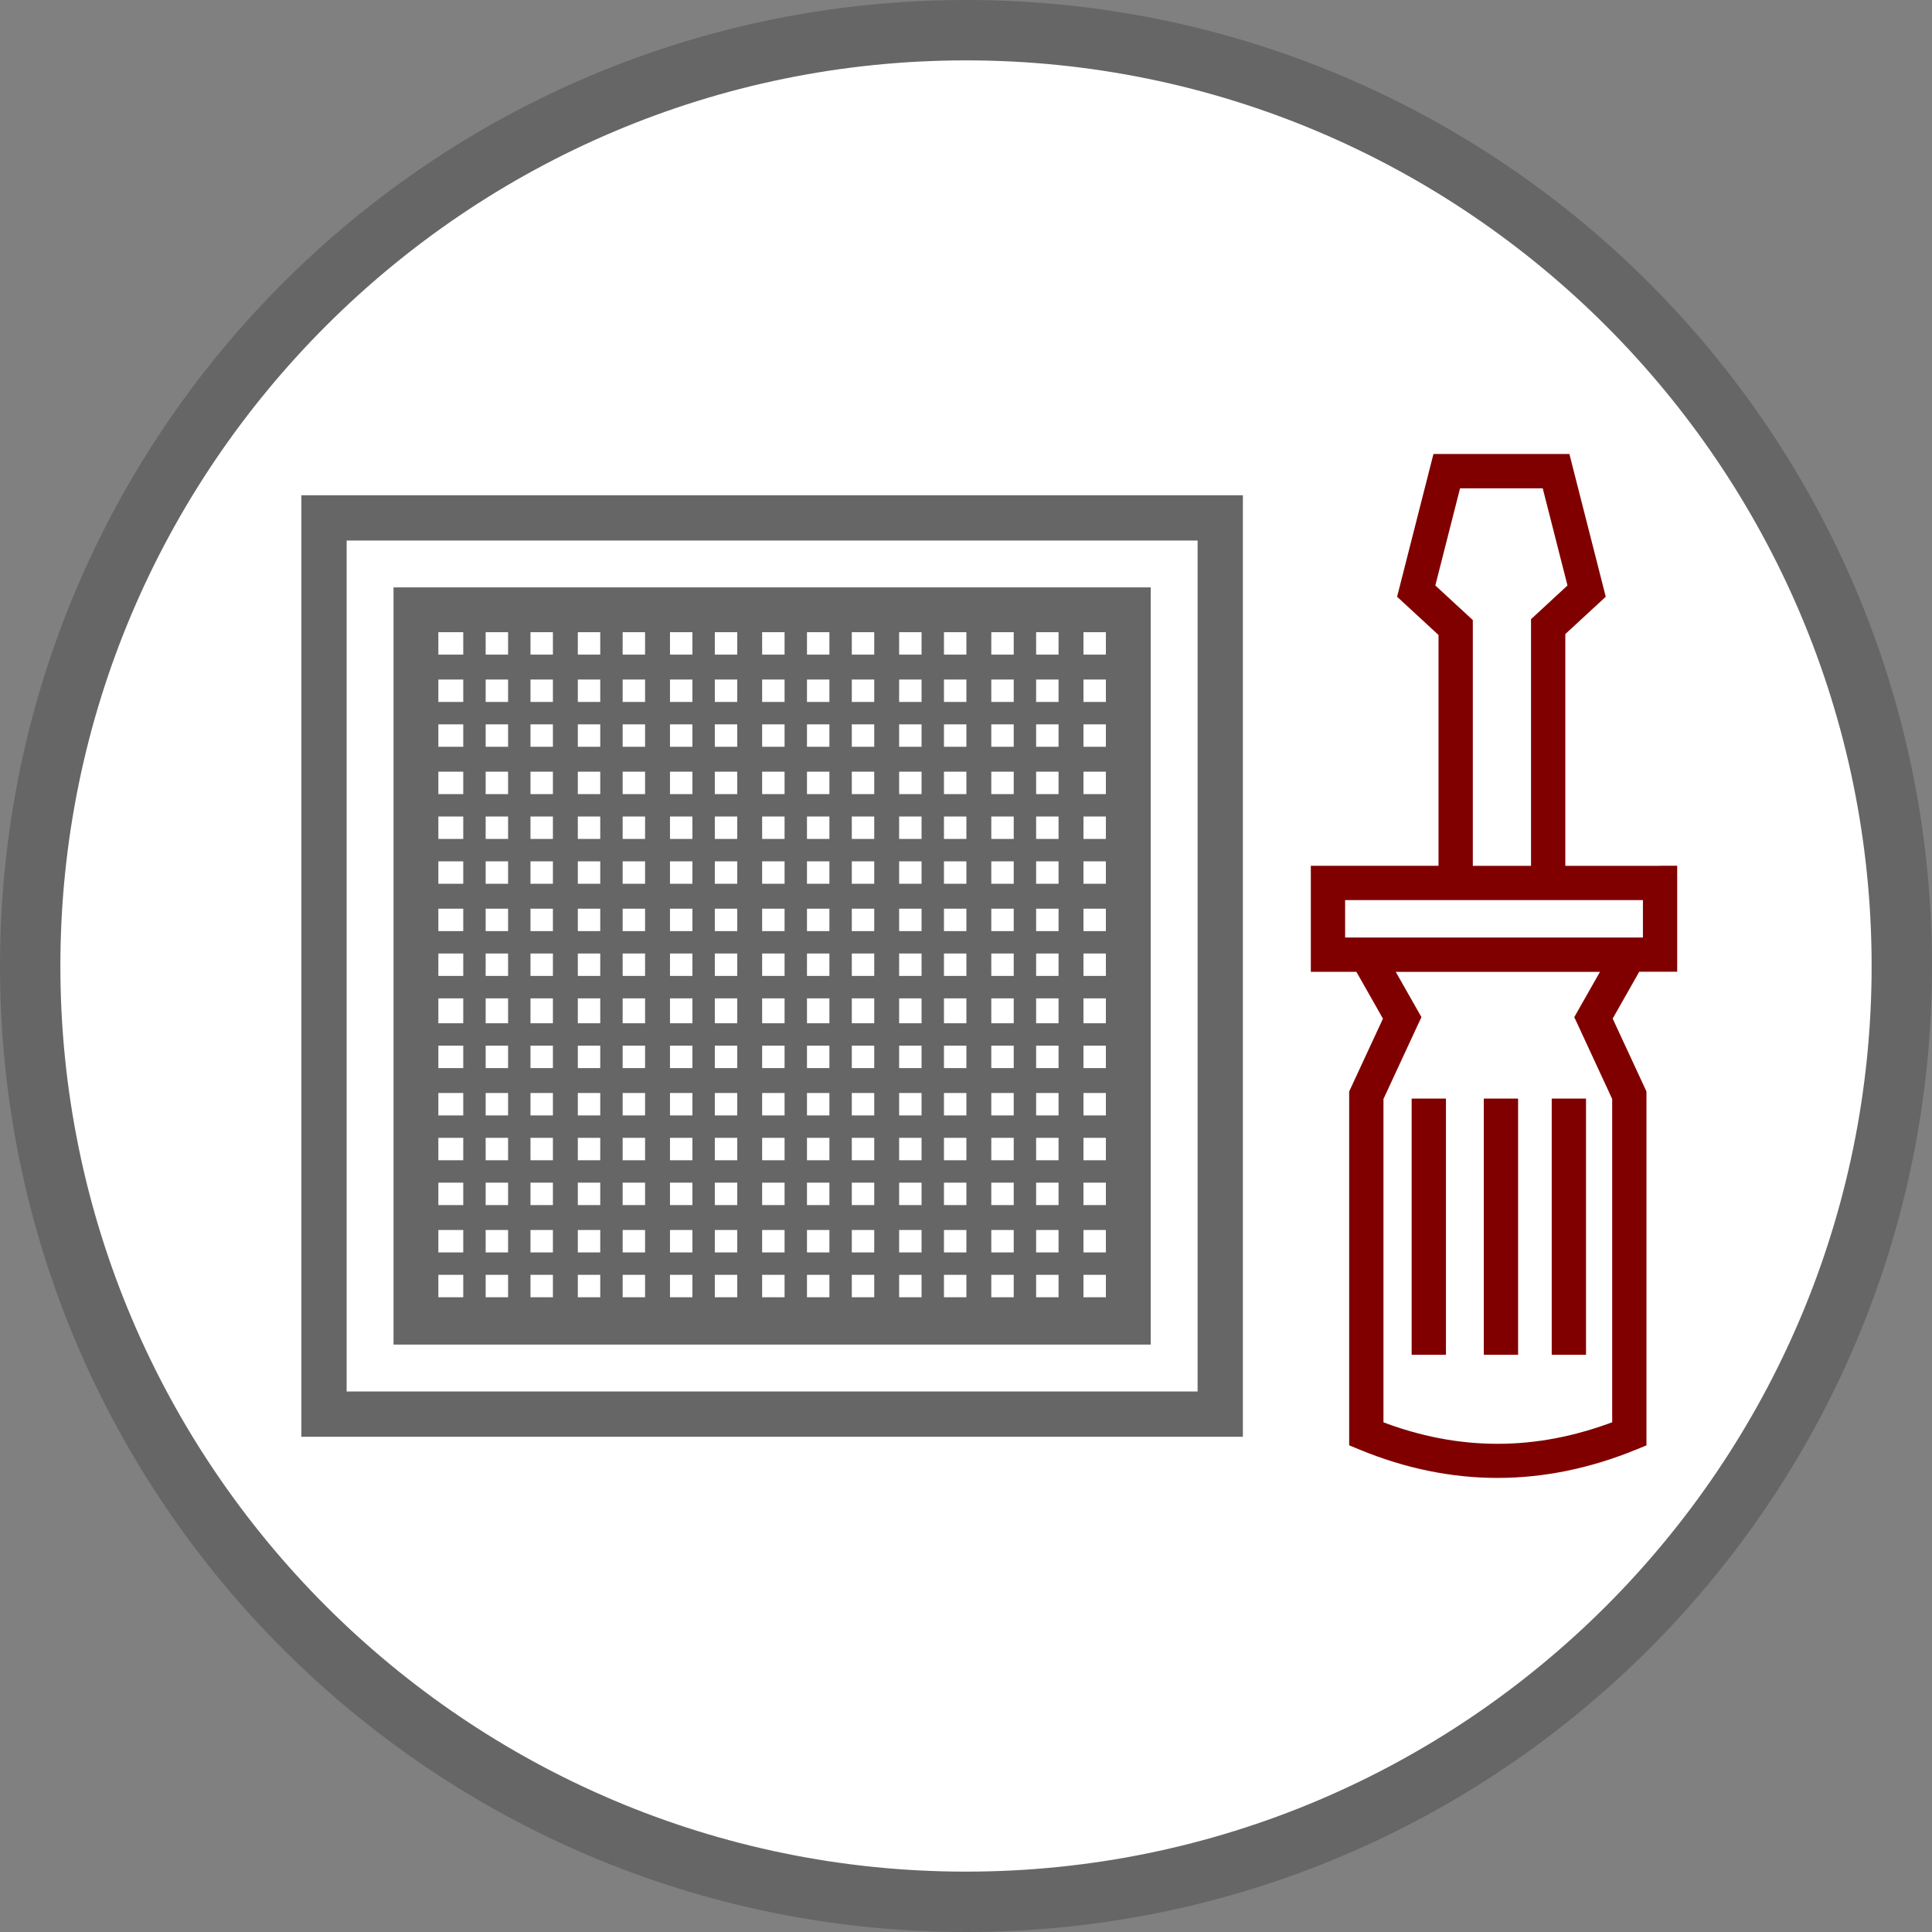 <?xml version="1.0" encoding="UTF-8"?><svg id="b" xmlns="http://www.w3.org/2000/svg" viewBox="0 0 64 64"><rect x="0" y="0" width="64" height="64" fill="#808080" stroke="none"/><circle cx="32" cy="32" r="31" style="fill:#fff;"/><path d="m32,2c16.542,0,30,13.458,30,30s-13.458,30-30,30S2,48.542,2,32,15.458,2,32,2m0-2C14.327,0,0,14.327,0,32s14.327,32,32,32,32-14.327,32-32S49.673,0,32,0Z" style="fill:#666;"/><path d="m38.119,19.458H13.036v25.083h25.083v-25.083Zm-22.773,23.515h-.825v-.743h.825v.743Zm0-1.485h-.825v-.743h.825v.743Zm0-1.568h-.825v-.743h.825v.743Zm0-1.485h-.825v-.743h.825v.743Zm0-1.485h-.825v-.743h.825v.743Zm0-1.568h-.825v-.743h.825v.743Zm0-1.485h-.825v-.825h.825v.825Zm0-1.568h-.825v-.743h.825v.743Zm0-1.485h-.825v-.743h.825v.743Zm0-1.568h-.825v-.743h.825v.743Zm0-1.485h-.825v-.743h.825v.743Zm0-1.485h-.825v-.743h.825v.743Zm0-1.568h-.825v-.743h.825v.743Zm0-1.485h-.825v-.743h.825v.743Zm0-1.568h-.825v-.743h.825v.743Zm1.485,21.288h-.743v-.743h.743v.743Zm0-1.485h-.743v-.743h.743v.743Zm0-1.568h-.743v-.743h.743v.743Zm0-1.485h-.743v-.743h.743v.743Zm0-1.485h-.743v-.743h.743v.743Zm0-1.568h-.743v-.743h.743v.743Zm0-1.485h-.743v-.825h.743v.825Zm0-1.568h-.743v-.743h.743v.743Zm0-1.485h-.743v-.743h.743v.743Zm0-1.568h-.743v-.743h.743v.743Zm0-1.485h-.743v-.743h.743v.743Zm0-1.485h-.743v-.743h.743v.743Zm0-1.568h-.743v-.743h.743v.743Zm0-1.485h-.743v-.743h.743v.743Zm0-1.568h-.743v-.743h.743v.743Zm1.485,21.288h-.743v-.743h.743v.743Zm0-1.485h-.743v-.743h.743v.743Zm0-1.568h-.743v-.743h.743v.743Zm0-1.485h-.743v-.743h.743v.743Zm0-1.485h-.743v-.743h.743v.743Zm0-1.568h-.743v-.743h.743v.743Zm0-1.485h-.743v-.825h.743v.825Zm0-1.568h-.743v-.743h.743v.743Zm0-1.485h-.743v-.743h.743v.743Zm0-1.568h-.743v-.743h.743v.743Zm0-1.485h-.743v-.743h.743v.743Zm0-1.485h-.743v-.743h.743v.743Zm0-1.568h-.743v-.743h.743v.743Zm0-1.485h-.743v-.743h.743v.743Zm0-1.568h-.743v-.743h.743v.743Zm1.568,21.288h-.743v-.743h.743v.743Zm0-1.485h-.743v-.743h.743v.743Zm0-1.568h-.743v-.743h.743v.743Zm0-1.485h-.743v-.743h.743v.743Zm0-1.485h-.743v-.743h.743v.743Zm0-1.568h-.743v-.743h.743v.743Zm0-1.485h-.743v-.825h.743v.825Zm0-1.568h-.743v-.743h.743v.743Zm0-1.485h-.743v-.743h.743v.743Zm0-1.568h-.743v-.743h.743v.743Zm0-1.485h-.743v-.743h.743v.743Zm0-1.485h-.743v-.743h.743v.743Zm0-1.568h-.743v-.743h.743v.743Zm0-1.485h-.743v-.743h.743v.743Zm0-1.568h-.743v-.743h.743v.743Zm1.485,21.288h-.743v-.743h.743v.743Zm0-1.485h-.743v-.743h.743v.743Zm0-1.568h-.743v-.743h.743v.743Zm0-1.485h-.743v-.743h.743v.743Zm0-1.485h-.743v-.743h.743v.743Zm0-1.568h-.743v-.743h.743v.743Zm0-1.485h-.743v-.825h.743v.825Zm0-1.568h-.743v-.743h.743v.743Zm0-1.485h-.743v-.743h.743v.743Zm0-1.568h-.743v-.743h.743v.743Zm0-1.485h-.743v-.743h.743v.743Zm0-1.485h-.743v-.743h.743v.743Zm0-1.568h-.743v-.743h.743v.743Zm0-1.485h-.743v-.743h.743v.743Zm0-1.568h-.743v-.743h.743v.743Zm1.568,21.288h-.743v-.743h.743v.743Zm0-1.485h-.743v-.743h.743v.743Zm0-1.568h-.743v-.743h.743v.743Zm0-1.485h-.743v-.743h.743v.743Zm0-1.485h-.743v-.743h.743v.743Zm0-1.568h-.743v-.743h.743v.743Zm0-1.485h-.743v-.825h.743v.825Zm0-1.568h-.743v-.743h.743v.743Zm0-1.485h-.743v-.743h.743v.743Zm0-1.568h-.743v-.743h.743v.743Zm0-1.485h-.743v-.743h.743v.743Zm0-1.485h-.743v-.743h.743v.743Zm0-1.568h-.743v-.743h.743v.743Zm0-1.485h-.743v-.743h.743v.743Zm0-1.568h-.743v-.743h.743v.743Zm1.485,21.288h-.743v-.743h.743v.743Zm0-1.485h-.743v-.743h.743v.743Zm0-1.568h-.743v-.743h.743v.743Zm0-1.485h-.743v-.743h.743v.743Zm0-1.485h-.743v-.743h.743v.743Zm0-1.568h-.743v-.743h.743v.743Zm0-1.485h-.743v-.825h.743v.825Zm0-1.568h-.743v-.743h.743v.743Zm0-1.485h-.743v-.743h.743v.743Zm0-1.568h-.743v-.743h.743v.743Zm0-1.485h-.743v-.743h.743v.743Zm0-1.485h-.743v-.743h.743v.743Zm0-1.568h-.743v-.743h.743v.743Zm0-1.485h-.743v-.743h.743v.743Zm0-1.568h-.743v-.743h.743v.743Zm1.568,21.288h-.743v-.743h.743v.743Zm0-1.485h-.743v-.743h.743v.743Zm0-1.568h-.743v-.743h.743v.743Zm0-1.485h-.743v-.743h.743v.743Zm0-1.485h-.743v-.743h.743v.743Zm0-1.568h-.743v-.743h.743v.743Zm0-1.485h-.743v-.825h.743v.825Zm0-1.568h-.743v-.743h.743v.743Zm0-1.485h-.743v-.743h.743v.743Zm0-1.568h-.743v-.743h.743v.743Zm0-1.485h-.743v-.743h.743v.743Zm0-1.485h-.743v-.743h.743v.743Zm0-1.568h-.743v-.743h.743v.743Zm0-1.485h-.743v-.743h.743v.743Zm0-1.568h-.743v-.743h.743v.743Zm1.485,21.288h-.743v-.743h.743v.743Zm0-1.485h-.743v-.743h.743v.743Zm0-1.568h-.743v-.743h.743v.743Zm0-1.485h-.743v-.743h.743v.743Zm0-1.485h-.743v-.743h.743v.743Zm0-1.568h-.743v-.743h.743v.743Zm0-1.485h-.743v-.825h.743v.825Zm0-1.568h-.743v-.743h.743v.743Zm0-1.485h-.743v-.743h.743v.743Zm0-1.568h-.743v-.743h.743v.743Zm0-1.485h-.743v-.743h.743v.743Zm0-1.485h-.743v-.743h.743v.743Zm0-1.568h-.743v-.743h.743v.743Zm0-1.485h-.743v-.743h.743v.743Zm0-1.568h-.743v-.743h.743v.743Zm1.485,21.288h-.743v-.743h.743v.743Zm0-1.485h-.743v-.743h.743v.743Zm0-1.568h-.743v-.743h.743v.743Zm0-1.485h-.743v-.743h.743v.743Zm0-1.485h-.743v-.743h.743v.743Zm0-1.568h-.743v-.743h.743v.743Zm0-1.485h-.743v-.825h.743v.825Zm0-1.568h-.743v-.743h.743v.743Zm0-1.485h-.743v-.743h.743v.743Zm0-1.568h-.743v-.743h.743v.743Zm0-1.485h-.743v-.743h.743v.743Zm0-1.485h-.743v-.743h.743v.743Zm0-1.568h-.743v-.743h.743v.743Zm0-1.485h-.743v-.743h.743v.743Zm0-1.568h-.743v-.743h.743v.743Zm1.568,21.288h-.743v-.743h.743v.743Zm0-1.485h-.743v-.743h.743v.743Zm0-1.568h-.743v-.743h.743v.743Zm0-1.485h-.743v-.743h.743v.743Zm0-1.485h-.743v-.743h.743v.743Zm0-1.568h-.743v-.743h.743v.743Zm0-1.485h-.743v-.825h.743v.825Zm0-1.568h-.743v-.743h.743v.743Zm0-1.485h-.743v-.743h.743v.743Zm0-1.568h-.743v-.743h.743v.743Zm0-1.485h-.743v-.743h.743v.743Zm0-1.485h-.743v-.743h.743v.743Zm0-1.568h-.743v-.743h.743v.743Zm0-1.485h-.743v-.743h.743v.743Zm0-1.568h-.743v-.743h.743v.743Zm1.485,21.288h-.743v-.743h.743v.743Zm0-1.485h-.743v-.743h.743v.743Zm0-1.568h-.743v-.743h.743v.743Zm0-1.485h-.743v-.743h.743v.743Zm0-1.485h-.743v-.743h.743v.743Zm0-1.568h-.743v-.743h.743v.743Zm0-1.485h-.743v-.825h.743v.825Zm0-1.568h-.743v-.743h.743v.743Zm0-1.485h-.743v-.743h.743v.743Zm0-1.568h-.743v-.743h.743v.743Zm0-1.485h-.743v-.743h.743v.743Zm0-1.485h-.743v-.743h.743v.743Zm0-1.568h-.743v-.743h.743v.743Zm0-1.485h-.743v-.743h.743v.743Zm0-1.568h-.743v-.743h.743v.743Zm1.568,21.288h-.743v-.743h.743v.743Zm0-1.485h-.743v-.743h.743v.743Zm0-1.568h-.743v-.743h.743v.743Zm0-1.485h-.743v-.743h.743v.743Zm0-1.485h-.743v-.743h.743v.743Zm0-1.568h-.743v-.743h.743v.743Zm0-1.485h-.743v-.825h.743v.825Zm0-1.568h-.743v-.743h.743v.743Zm0-1.485h-.743v-.743h.743v.743Zm0-1.568h-.743v-.743h.743v.743Zm0-1.485h-.743v-.743h.743v.743Zm0-1.485h-.743v-.743h.743v.743Zm0-1.568h-.743v-.743h.743v.743Zm0-1.485h-.743v-.743h.743v.743Zm0-1.568h-.743v-.743h.743v.743Zm1.485,21.288h-.743v-.743h.743v.743Zm0-1.485h-.743v-.743h.743v.743Zm0-1.568h-.743v-.743h.743v.743Zm0-1.485h-.743v-.743h.743v.743Zm0-1.485h-.743v-.743h.743v.743Zm0-1.568h-.743v-.743h.743v.743Zm0-1.485h-.743v-.825h.743v.825Zm0-1.568h-.743v-.743h.743v.743Zm0-1.485h-.743v-.743h.743v.743Zm0-1.568h-.743v-.743h.743v.743Zm0-1.485h-.743v-.743h.743v.743Zm0-1.485h-.743v-.743h.743v.743Zm0-1.568h-.743v-.743h.743v.743Zm0-1.485h-.743v-.743h.743v.743Zm0-1.568h-.743v-.743h.743v.743Zm1.568,21.288h-.743v-.743h.743v.743Zm0-1.485h-.743v-.743h.743v.743Zm0-1.568h-.743v-.743h.743v.743Zm0-1.485h-.743v-.743h.743v.743Zm0-1.485h-.743v-.743h.743v.743Zm0-1.568h-.743v-.743h.743v.743Zm0-1.485h-.743v-.825h.743v.825Zm0-1.568h-.743v-.743h.743v.743Zm0-1.485h-.743v-.743h.743v.743Zm0-1.568h-.743v-.743h.743v.743Zm0-1.485h-.743v-.743h.743v.743Zm0-1.485h-.743v-.743h.743v.743Zm0-1.568h-.743v-.743h.743v.743Zm0-1.485h-.743v-.743h.743v.743Zm0-1.568h-.743v-.743h.743v.743Z" style="fill:#666;"/><path d="m39.672,17.906v28.189H11.483v-28.189h28.189m1.5-1.5H9.983v31.189h31.189v-31.189Z" style="fill:#666;"/><path d="m54.992,28.824h-3.281s0-7.88,0-7.88l1.135-1.049.187-.173-.062-.245-1.012-3.974-.081-.321h-1.991s-.301,0-.301,0h-1.991s-.082.321-.082.321l-1.012,3.974-.063.245.188.173,1.168,1.08v7.85s-3.804,0-3.804,0h-.426v3.228h1.45l.957,1.687-1.096,2.366-.04.086v11.595l.265.109c1.503.619,3.009.926,4.517.924,1.51-.002,3.016-.31,4.517-.923l.266-.109v-11.597l-.04-.086-1.096-2.366.957-1.687h1.197v-3.228h-.426Zm-7.603-9.382l.868-3.408h1.33s.301,0,.301,0h1.329l.868,3.408-1.086,1.003-.139.128v8.251h-2.211v-8.22l-.139-.128-1.12-1.034Zm6.159,16.932v10.838c-1.314.503-2.624.756-3.93.758-1.308.001-2.618-.25-3.93-.756v-10.84l1.148-2.477.092-.197-.108-.191-.827-1.458h7.252l-.827,1.458-.108.191.092.197,1.147,2.477Zm1.018-5.175h-10.034s-.115,0-.115,0v-1.523h3.378s3.917,0,3.917,0h2.854v1.523Z" style="fill:maroon;"/><path d="m54.992,28.824v-.142h-3.139s0-7.677,0-7.677l1.09-1.007.187-.173.062-.057-.082-.327-.002-.006-1.011-3.968h0s-.081-.321-.081-.321l-.027-.107h-2.102s-.301,0-.301,0h-1.991s-.11,0-.11,0l-.109.428-1.012,3.974h0s-.063.245-.063.245l-.021.082.25.23h0s1.123,1.037,1.123,1.037v7.646h-4.23v3.511h1.509l.88,1.552-1.066,2.299-.04.086-.013.028v11.721l.352.145c1.516.624,3.038.935,4.563.935h.009c1.53-.002,3.054-.315,4.57-.933l.266-.109.088-.036v-11.723l-.053-.115-1.066-2.3.88-1.552h.689s.426,0,.426,0h.142v-3.511h-.568v.283h.284v2.944h-1.138l-1.034,1.822,1.127,2.432.027.058v11.47l-.178.073c-1.486.606-2.972.91-4.463.912h0s-.009,0-.009,0c-1.486,0-2.97-.302-4.455-.914l-.177-.073v-11.469l.027-.058,1.127-2.432-1.034-1.822h-1.391v-.284s0-2.375,0-2.375v-.284h4.23s0-8.053,0-8.053l-1.214-1.122-.126-.116.042-.163,1.012-3.974.055-.215h.221s1.66,0,1.66,0h1.961s.221,0,.221,0l.054.214.002.009,1.01,3.966h0s.041.163.041.163l-.125.116-1.181,1.091v8.084s3.423,0,3.423,0v-.142Zm-7.603-9.382l.137.035.84-3.301h1.219s.301,0,.301,0h1.219l.82,3.219-1.024.946-.138.128-.046.042v8.171h-1.928v-8.141l-.184-.17-1.12-1.034-.096.104.137.035-.137-.035-.096.104,1.12,1.034.093.086v8.3h2.495v-8.331l.093-.086h0s1.148-1.061,1.148-1.061l-.916-3.596h-3.069s-.11,0-.11,0l-.916,3.596.062.057.096-.104Zm6.159,16.932h-.142s0,10.838,0,10.838h.142s-.051-.132-.051-.132c-1.3.497-2.592.747-3.88.748h-.009c-1.287,0-2.576-.247-3.87-.746l-.051.132h.142v-10.809l1.135-2.448.092-.197.031-.066-.144-.254-.707-1.246h2.957s.851,0,.851,0h2.957l-.707,1.246-.108.191-.036.063.122.263h0s1.147,2.476,1.147,2.476l.129-.06h-.142s.142,0,.142,0l.129-.06-1.147-2.477h0s-.061-.131-.061-.131l.072-.127.947-1.67h-7.738l.947,1.67.072.127-.061.131-1.161,2.505v10.968l.091.035c1.324.511,2.649.765,3.972.765h.009c1.325-.001,2.652-.259,3.981-.767l.091-.035v-10.967s-.013-.028-.013-.028l-.129.06Zm1.018-5.175v-.142h-10.034s-.115,0-.115,0v.142h.142v-1.381h3.236s3.917,0,3.917,0h2.712v1.381h.142v-.142.142h.142v-1.665h-6.913s-3.52,0-3.52,0v1.806h10.432s0-.142,0-.142h-.142Z" style="fill:maroon;"/><rect x="51.545" y="36.534" width=".853" height="8.204" style="fill:maroon;"/><polygon points="52.397 36.534 52.256 36.534 52.256 44.596 51.686 44.596 51.686 36.675 52.397 36.675 52.397 36.534 52.256 36.534 52.397 36.534 52.397 36.392 51.545 36.392 51.403 36.392 51.403 44.879 52.397 44.879 52.539 44.879 52.539 36.392 52.397 36.392 52.397 36.534" style="fill:maroon;"/><rect x="49.294" y="36.534" width=".853" height="8.204" style="fill:maroon;"/><polygon points="50.147 36.534 50.005 36.534 50.005 44.596 49.436 44.596 49.436 36.675 50.147 36.675 50.147 36.534 50.005 36.534 50.147 36.534 50.147 36.392 49.294 36.392 49.152 36.392 49.152 44.879 50.147 44.879 50.289 44.879 50.289 36.392 50.147 36.392 50.147 36.534" style="fill:maroon;"/><rect x="46.904" y="36.534" width=".853" height="8.204" style="fill:maroon;"/><polygon points="47.757 36.534 47.615 36.534 47.615 44.596 47.046 44.596 47.046 36.675 47.757 36.675 47.757 36.534 47.615 36.534 47.757 36.534 47.757 36.392 46.904 36.392 46.763 36.392 46.763 44.879 47.757 44.879 47.899 44.879 47.899 36.392 47.757 36.392 47.757 36.534" style="fill:maroon;"/></svg>